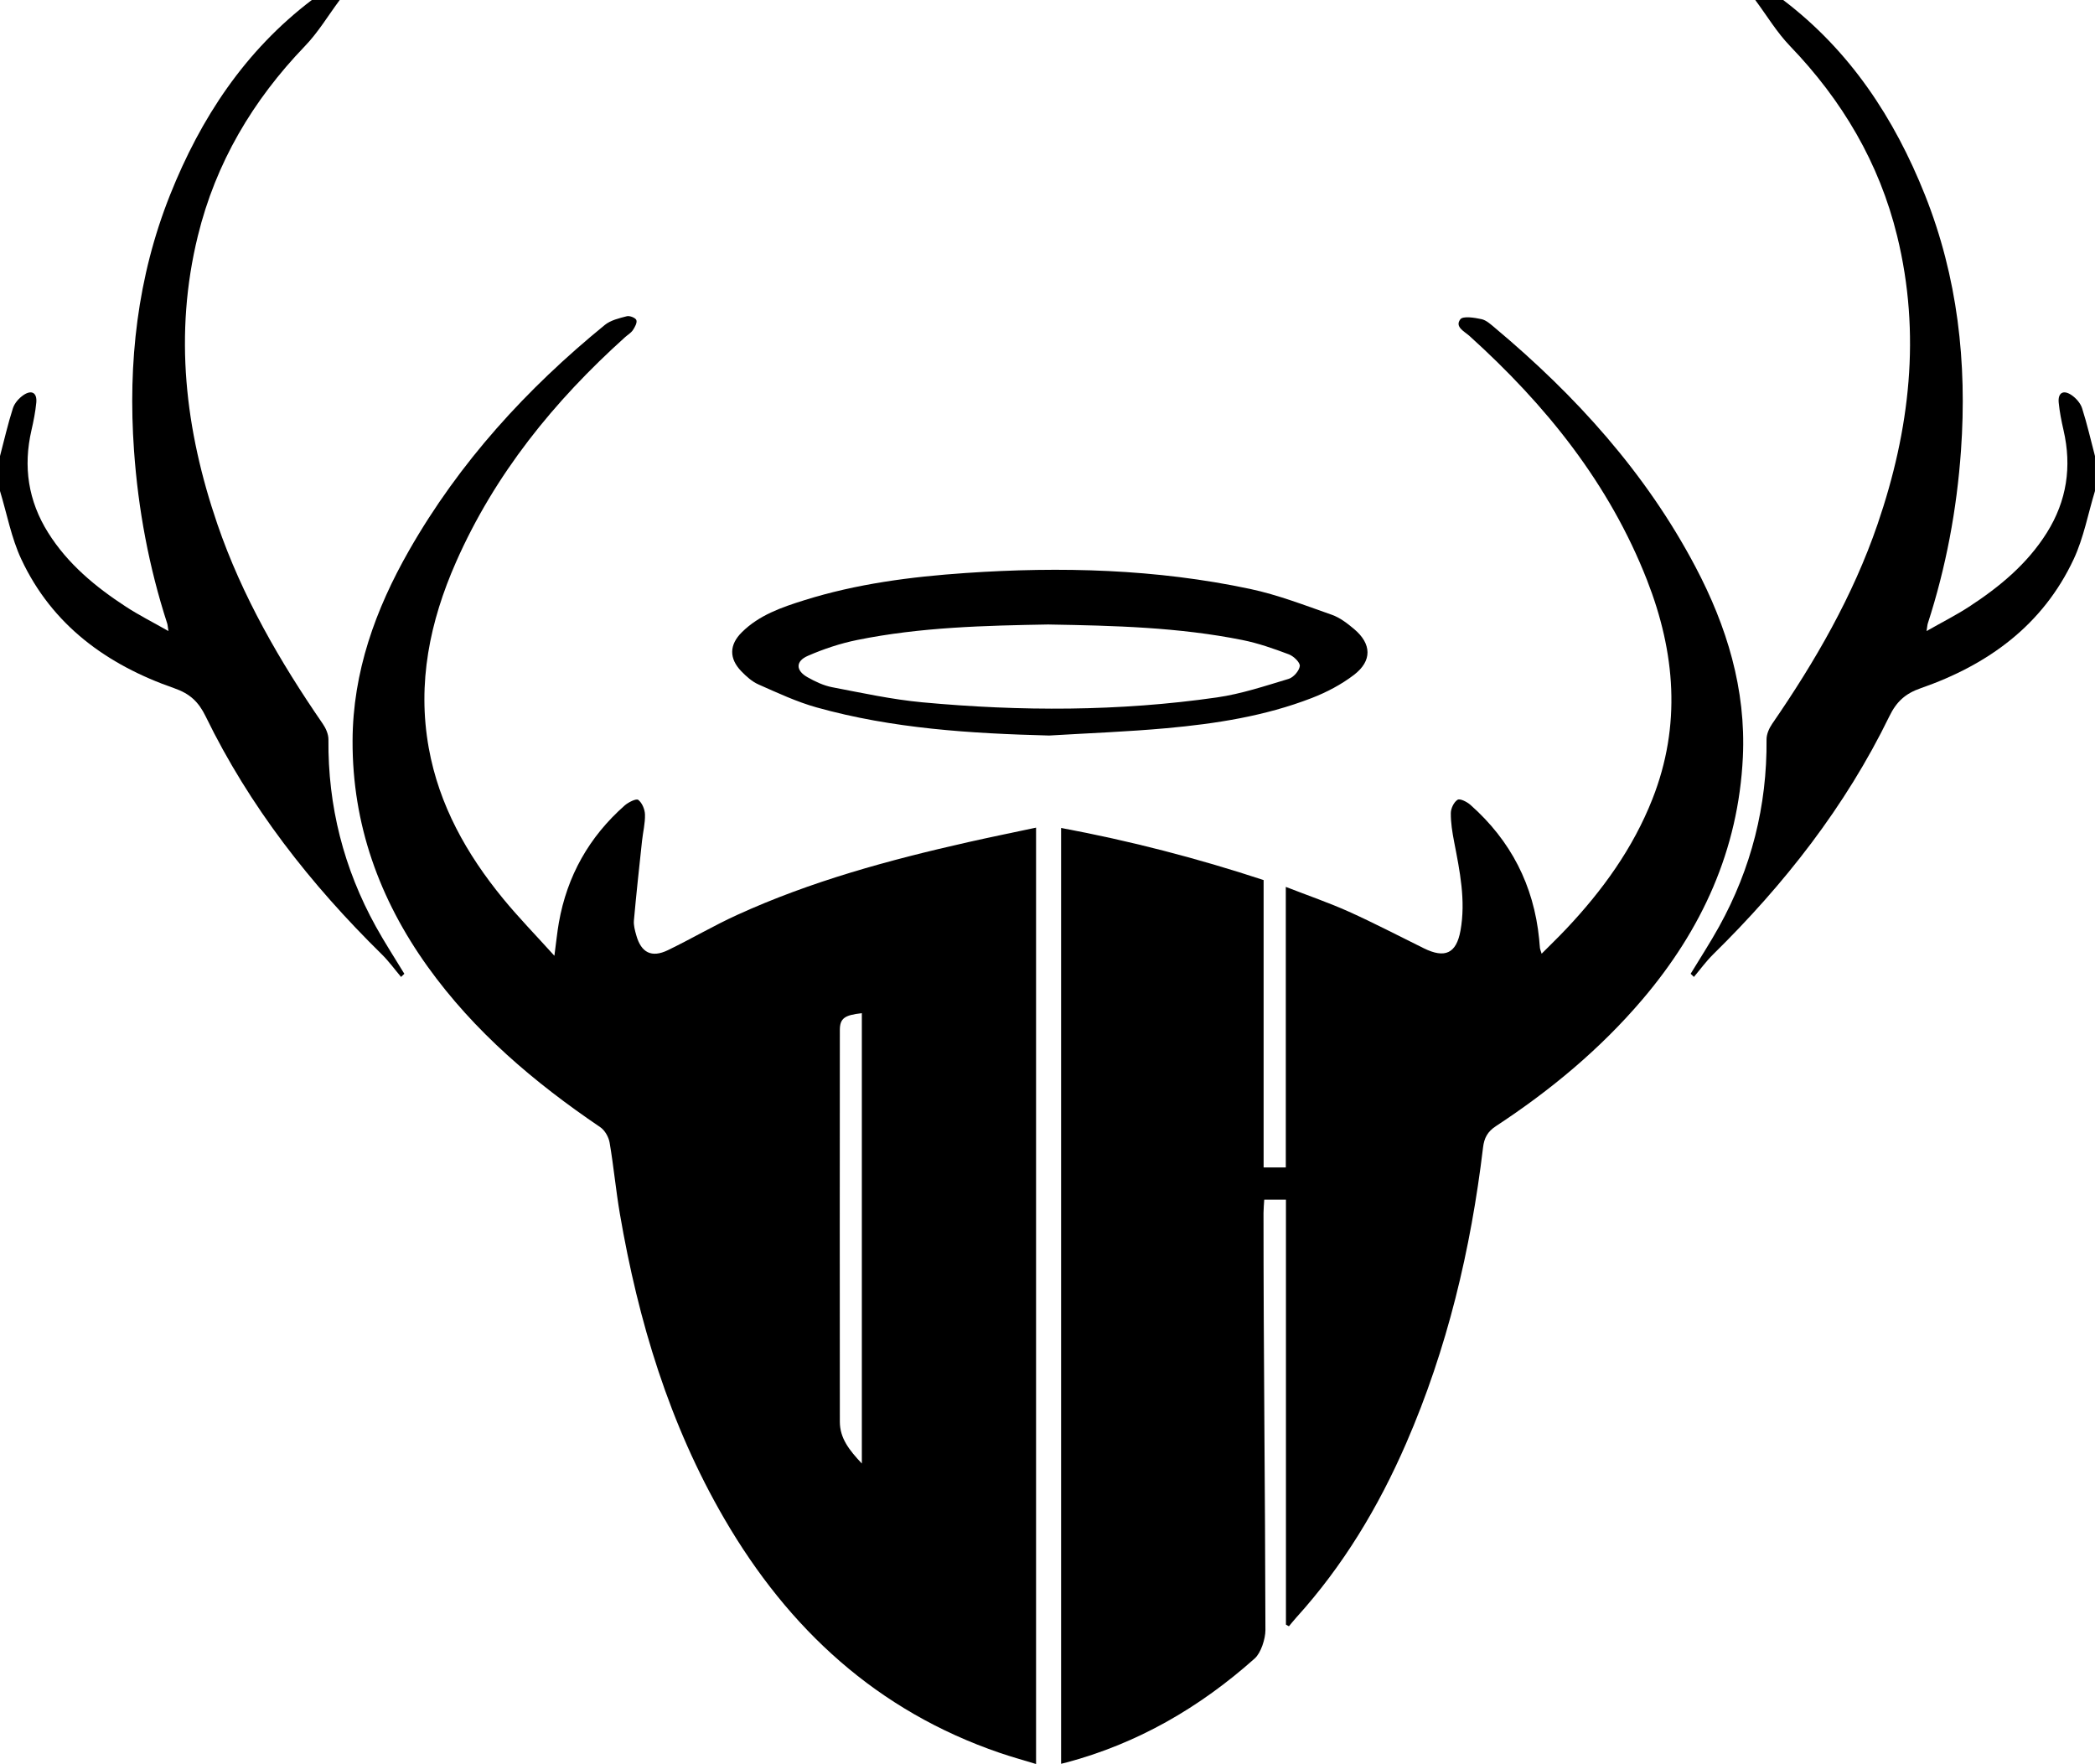 <?xml version="1.0" encoding="UTF-8"?><svg id="a" xmlns="http://www.w3.org/2000/svg" viewBox="0 0 864.82 728.17"><defs><style>.b{fill:#000;stroke-width:0px;}</style></defs><path class="b" d="M736.1,0c27.57,20.94,45.87,48.72,58.51,80.44,13.51,33.9,17.45,69.26,14.89,105.51-1.72,24.37-6.17,48.18-13.7,71.42-.19.57-.2,1.19-.51,3.13,6.42-3.65,12.18-6.55,17.55-10.05,12.55-8.18,24-17.63,32.09-30.53,8.25-13.14,10.38-27.29,6.89-42.38-.86-3.73-1.61-7.52-1.98-11.33-.39-4.04,1.87-5.43,5.28-3.13,1.86,1.26,3.69,3.33,4.36,5.41,2.08,6.49,3.59,13.17,5.33,19.77v14.41c-2.86,9.41-4.66,19.32-8.78,28.14-12.75,27.26-35.37,43.62-63.1,53.26-6.48,2.25-10.07,5.59-13.02,11.65-18.12,37.22-43.29,69.31-72.71,98.23-2.9,2.85-5.31,6.2-7.95,9.32-.45-.43-.9-.87-1.35-1.3,3.93-6.48,8.08-12.84,11.75-19.48,13.27-24.01,19.83-49.74,19.58-77.23-.02-2.16,1.06-4.63,2.33-6.47,17.75-25.78,33.33-52.7,43.52-82.44,13.32-38.9,17.98-78.44,8.07-118.92-7.4-30.25-22.69-56.03-44.22-78.42C733.47,13.35,729.32,6.38,724.57,0h11.53Z"/><path class="b" d="M128.72,0c-27.57,20.94-45.87,48.72-58.51,80.44-13.51,33.9-17.45,69.26-14.89,105.51,1.72,24.37,6.17,48.18,13.7,71.42.19.57.2,1.19.51,3.13-6.42-3.65-12.18-6.55-17.55-10.05-12.55-8.18-24-17.63-32.09-30.53-8.25-13.14-10.38-27.29-6.89-42.38.86-3.73,1.61-7.52,1.98-11.33.39-4.04-1.87-5.43-5.28-3.13-1.86,1.26-3.69,3.33-4.36,5.41C3.25,174.99,1.74,181.67,0,188.27v14.41c2.86,9.41,4.66,19.32,8.78,28.14,12.75,27.26,35.37,43.62,63.1,53.26,6.48,2.25,10.07,5.59,13.02,11.65,18.12,37.22,43.29,69.31,72.71,98.23,2.9,2.85,5.31,6.2,7.95,9.32.45-.43.9-.87,1.35-1.3-3.93-6.48-8.08-12.84-11.75-19.48-13.27-24.01-19.83-49.74-19.58-77.23.02-2.16-1.06-4.63-2.33-6.47-17.75-25.78-33.33-52.7-43.52-82.44-13.32-38.9-17.98-78.44-8.07-118.92,7.4-30.25,22.69-56.03,44.22-78.42C131.35,13.35,135.49,6.38,140.24,0c-3.84,0-7.68,0-11.53,0Z"/><path class="b" d="M433.15,303.63c-32.42-.84-64.65-2.84-96.02-11.6-8.24-2.3-16.12-6-23.98-9.47-2.69-1.18-5.1-3.35-7.17-5.5-5.06-5.26-4.96-10.89.23-16.04,7.16-7.12,16.45-10.32,25.77-13.24,21.65-6.8,44.02-9.69,66.55-11.24,39.43-2.7,78.73-1.67,117.51,6.57,11.48,2.44,22.6,6.76,33.72,10.66,3.37,1.18,6.45,3.57,9.23,5.91,7.23,6.09,7.5,13.11-.05,18.89-5.23,4.01-11.35,7.22-17.52,9.6-19.24,7.44-39.5,10.58-59.9,12.43-16.08,1.46-32.23,2.05-48.35,3.02ZM433.16,257.78c-26.56.46-53.13,1.09-79.28,6.4-6.98,1.41-13.89,3.71-20.42,6.56-5.12,2.23-4.99,6.09-.12,8.82,3.17,1.79,6.63,3.44,10.16,4.12,12.38,2.37,24.77,5.08,37.29,6.24,40.57,3.76,81.19,3.78,121.59-2.03,10.03-1.44,19.82-4.72,29.57-7.65,2-.6,4.37-3.32,4.61-5.3.17-1.46-2.55-4.09-4.5-4.82-6.25-2.35-12.62-4.6-19.15-5.91-26.31-5.29-53.03-5.95-79.76-6.41Z"/><path class="b" d="M228.86,394.5c.74-5.51,1.13-9.61,1.84-13.64,3.4-19.29,12.51-35.43,27.18-48.37,1.51-1.33,4.75-2.94,5.59-2.3,1.59,1.2,2.72,3.92,2.78,6.05.1,3.62-.83,7.25-1.22,10.89-1.17,10.94-2.37,21.87-3.35,32.83-.18,2,.42,4.14.98,6.12,2.01,7.19,6.31,9.4,13.01,6.17,9.63-4.64,18.87-10.12,28.59-14.55,30.54-13.95,62.78-22.69,95.41-30.06,9.18-2.07,18.4-3.94,28.02-5.99v386.54c-5.1-1.56-10.09-2.93-14.97-4.6-50.56-17.29-87.18-51.05-113.69-96.61-22.73-39.07-35.54-81.6-43.14-125.88-1.67-9.77-2.57-19.67-4.24-29.43-.4-2.32-1.98-5.1-3.88-6.38-27.21-18.44-52.02-39.43-71.3-66.35-19.92-27.83-31.04-58.73-30.93-93.12.09-28.4,9.45-54.33,23.37-78.68,20.74-36.3,48.46-66.65,80.72-92.97,2.43-1.99,5.96-2.81,9.13-3.63,1.17-.3,3.58.65,3.93,1.59.4,1.08-.62,2.93-1.45,4.16-.78,1.15-2.12,1.92-3.19,2.88-29.35,26.4-53.79,56.54-69.82,92.89-10.79,24.46-16.07,49.9-11.24,76.69,4.25,23.61,15.63,43.83,30.62,62.13,6.45,7.87,13.59,15.18,21.23,23.65ZM355.77,604.14v-185.9c-7.21.79-9.07,2.16-9.08,6.99-.04,53.89-.05,107.77,0,161.66,0,6.83,3.9,11.75,9.08,17.25Z"/><path class="b" d="M530.84,670.62v-175.38h-8.96c-.1,1.77-.29,3.61-.3,5.44-.01,58.58.68,113.65.79,172.23,0,3.57-1.83,9.39-4.43,11.71-22.69,20.23-48.31,35.09-77.81,42.96-.59.15-1.18.28-2.11.51v-386.31c28.43,5.3,56.13,12.47,83.6,21.51v118.63h9.16v-115.81c9.25,3.6,17.8,6.53,26.02,10.22,10.48,4.72,20.68,10.06,31,15.14,8.65,4.26,13.39,2.17,15.1-7.37,2.22-12.37-.29-24.51-2.64-36.63-.75-3.9-1.4-7.89-1.36-11.83.02-1.93,1.26-4.55,2.8-5.5.98-.61,3.86.85,5.27,2.09,16.67,14.73,26.17,33.2,28.39,55.38.12,1.27.19,2.55.34,3.83.05.46.26.89.69,2.25,3.61-3.64,6.96-6.86,10.15-10.24,14.94-15.83,27.56-33.24,35.59-53.64,11.98-30.4,9.4-60.59-2.23-90.32-15.61-39.91-41.76-72.3-73.25-100.76-2.11-1.91-6.23-3.77-3.83-6.92,1.1-1.45,5.82-.69,8.71-.07,2.02.43,3.86,2.16,5.56,3.58,33.41,27.99,62.29,59.82,82.77,98.63,12.97,24.57,20.93,50.54,19.59,78.65-1.83,38.25-16.92,71.14-41.49,100.01-17.46,20.51-37.99,37.52-60.43,52.25-3.48,2.28-4.86,4.88-5.33,8.81-5.04,42.13-14.76,83.08-31.73,122.11-11.42,26.28-26.02,50.6-45.35,71.92-1.06,1.17-2.04,2.42-3.06,3.63-.41-.23-.82-.46-1.24-.7Z"/></svg>